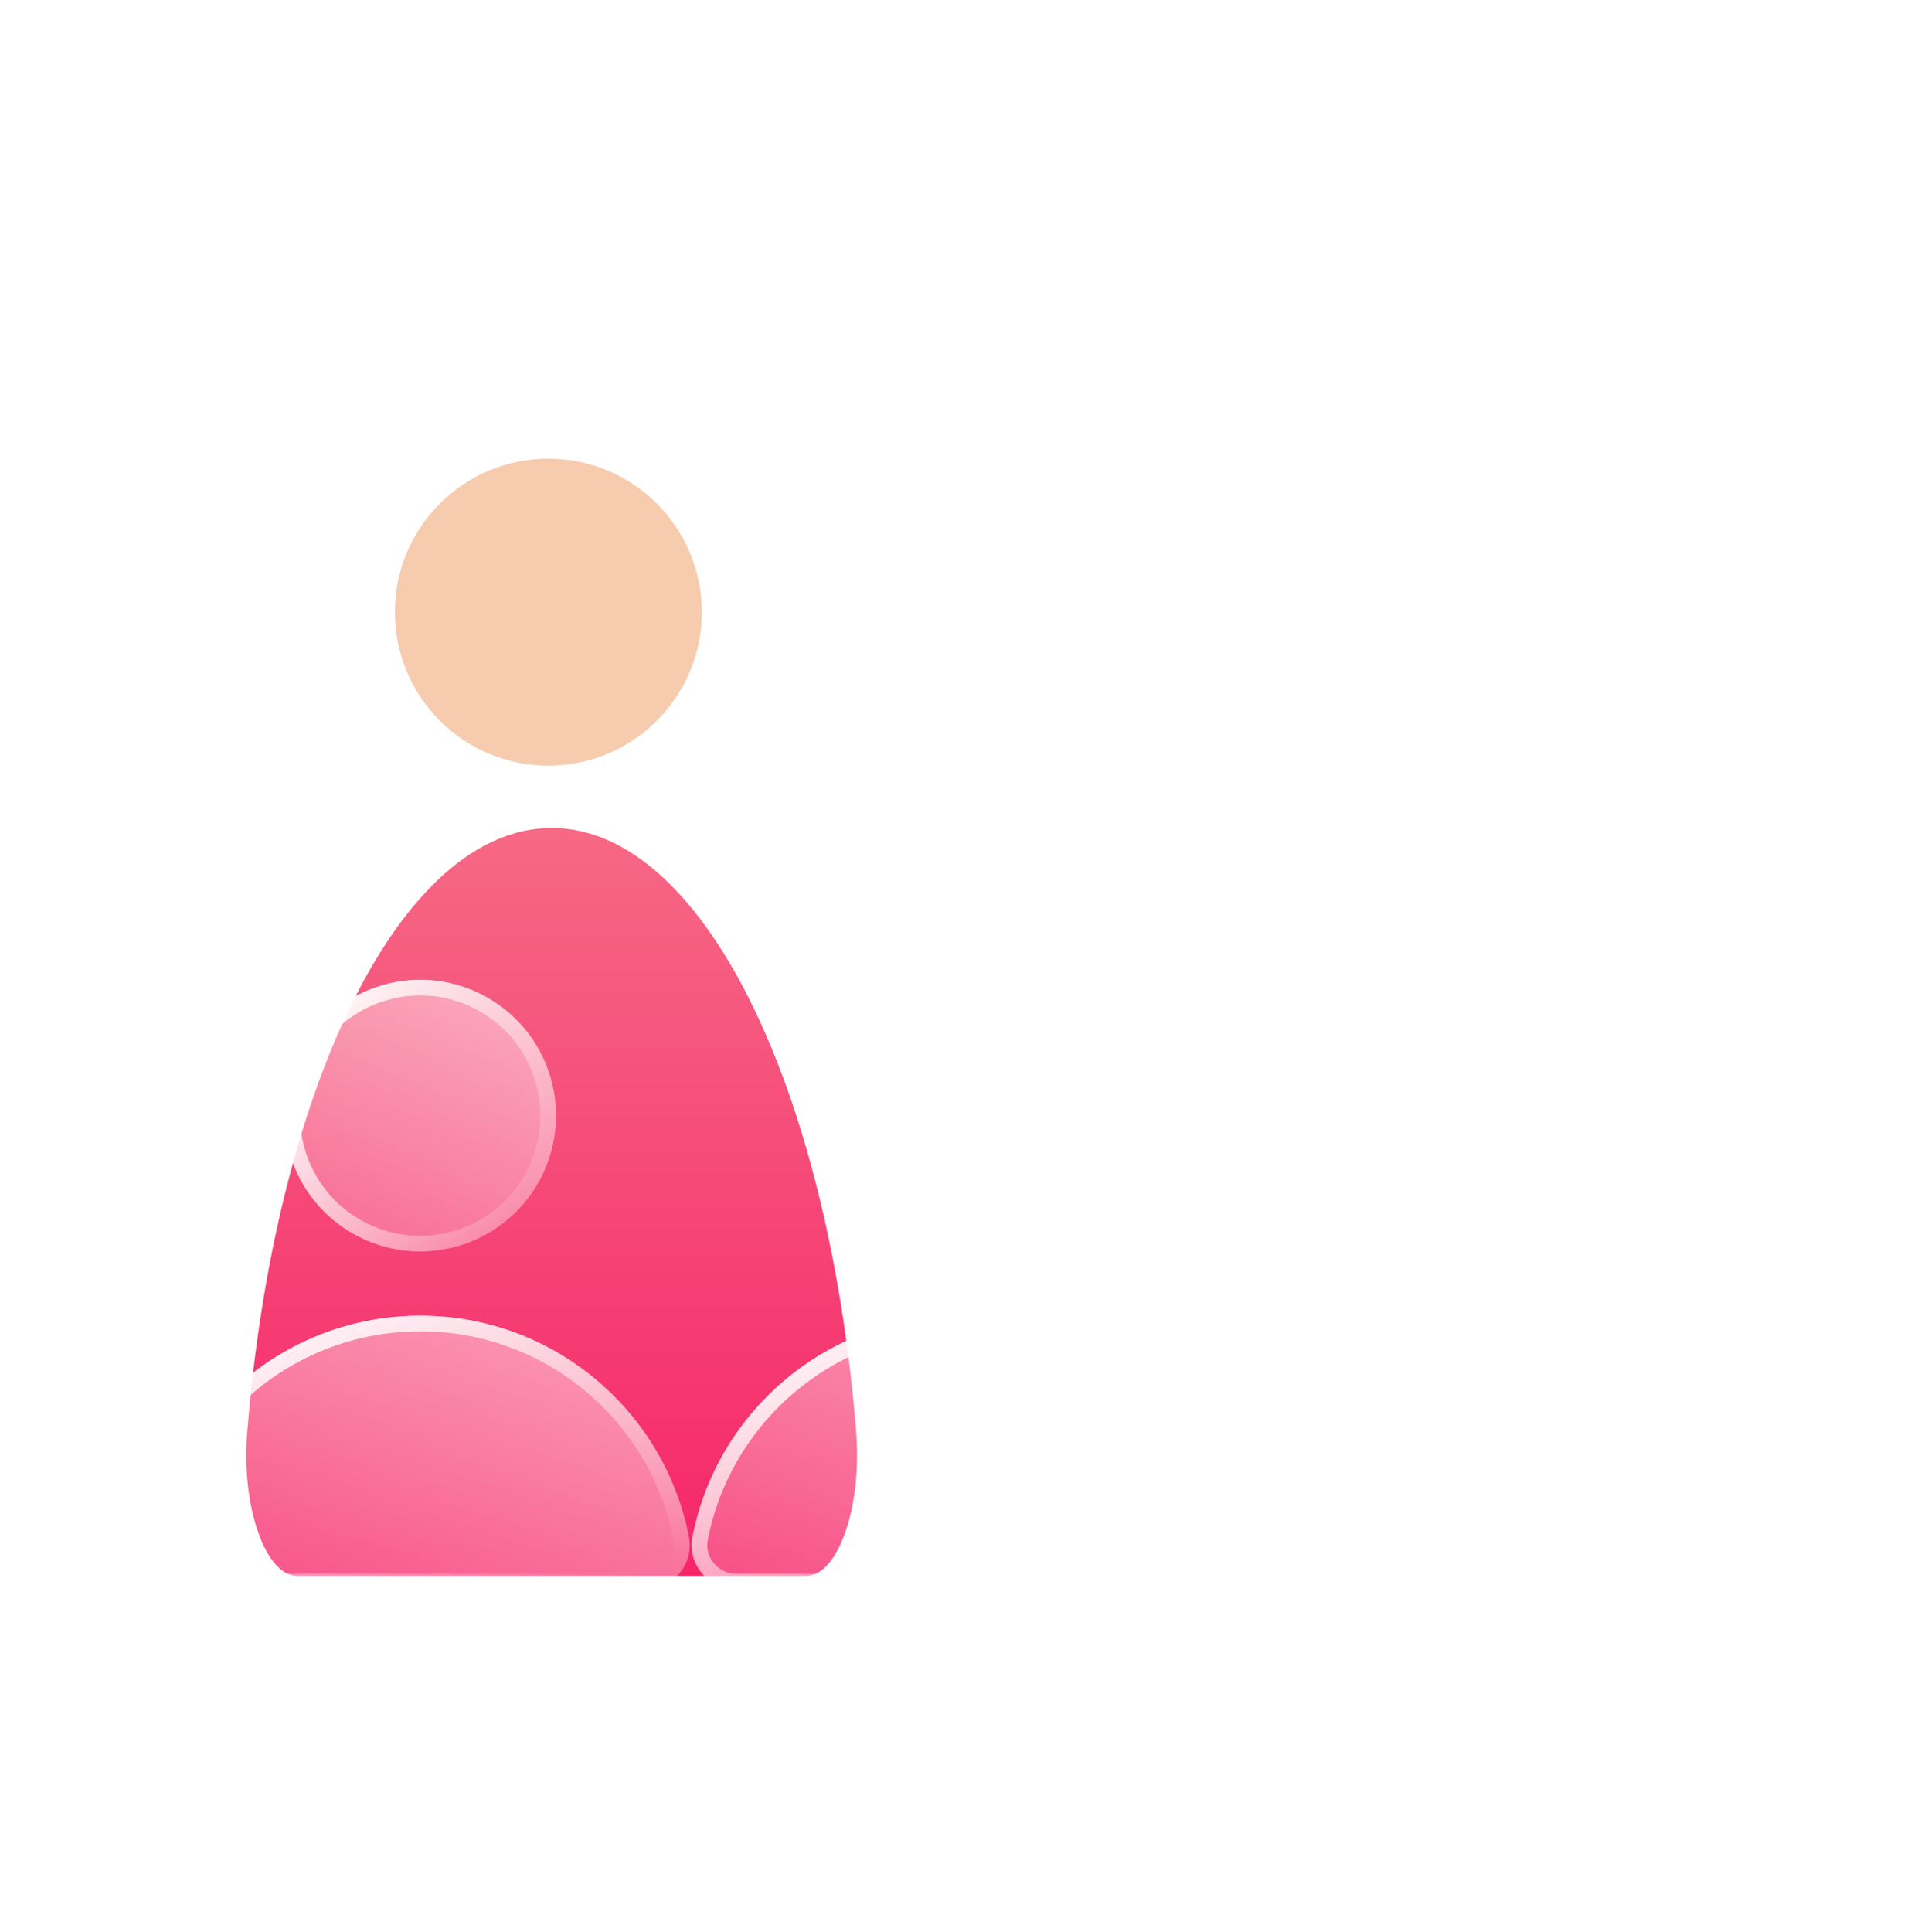 <svg width="246" height="247" viewBox="0 0 246 247" fill="none" xmlns="http://www.w3.org/2000/svg">
<g filter="url(#filter0_b_413411_4689)">
<path d="M200.585 43.207H100.729C86.299 43.207 74.601 50.776 74.601 60.114V124.726C74.601 134.063 86.299 141.632 100.729 141.632H200.585C215.015 141.632 226.713 134.063 226.713 124.726V60.114C226.713 50.776 215.015 43.207 200.585 43.207Z" fill="url(#paint0_linear_413411_4689)"/>
<path d="M100.729 44.207H200.585C207.636 44.207 213.973 46.058 218.517 48.998C223.071 51.945 225.713 55.897 225.713 60.114V124.726C225.713 128.942 223.071 132.894 218.517 135.841C213.973 138.781 207.636 140.632 200.585 140.632H100.729C93.678 140.632 87.341 138.781 82.797 135.841C78.243 132.894 75.601 128.942 75.601 124.726V60.114C75.601 55.897 78.243 51.945 82.797 48.998C87.341 46.058 93.678 44.207 100.729 44.207Z" stroke="url(#paint1_linear_413411_4689)" stroke-width="2"/>
</g>
<path d="M109.473 183.129C105.931 139.086 89.852 105.846 70.54 105.846C51.227 105.846 35.148 139.086 31.606 183.129C30.838 192.634 33.956 201.448 37.967 201.448H103.101C107.123 201.448 110.229 192.661 109.462 183.129H109.473Z" fill="url(#paint2_linear_413411_4689)"/>
<path d="M70.107 97.882C80.945 97.882 89.731 89.096 89.731 78.258C89.731 67.42 80.945 58.635 70.107 58.635C59.27 58.635 50.484 67.42 50.484 78.258C50.484 89.096 59.27 97.882 70.107 97.882Z" fill="url(#paint3_linear_413411_4689)"/>
<g filter="url(#filter1_b_413411_4689)">
<path d="M88.089 196.483C84.959 180.369 70.773 168.199 53.74 168.199C36.706 168.199 22.52 180.369 19.391 196.483C18.713 199.967 21.455 203.185 25.004 203.185H82.467C86.016 203.185 88.758 199.967 88.081 196.483H88.089Z" fill="url(#paint4_linear_413411_4689)"/>
<path d="M53.74 169.199C70.029 169.199 83.639 180.657 86.958 195.949L87.099 196.674C87.652 199.519 85.409 202.185 82.467 202.185H25.004C22.062 202.185 19.819 199.519 20.372 196.674L20.372 196.674C23.412 181.021 37.194 169.199 53.74 169.199ZM19.394 196.484L19.391 196.483L19.394 196.484Z" stroke="url(#paint5_linear_413411_4689)" stroke-width="2"/>
</g>
<g filter="url(#filter2_b_413411_4689)">
<path d="M57.717 159.518C67.05 157.315 72.831 147.963 70.628 138.629C68.425 129.296 59.073 123.515 49.74 125.718C40.406 127.921 34.626 137.273 36.829 146.607C39.032 155.94 48.384 161.721 57.717 159.518Z" fill="url(#paint6_linear_413411_4689)"/>
<path d="M69.655 138.859C71.731 147.655 66.283 156.468 57.487 158.544C48.691 160.621 39.878 155.173 37.802 146.377C35.726 137.581 41.173 128.768 49.969 126.692C58.765 124.616 67.579 130.063 69.655 138.859Z" stroke="url(#paint7_linear_413411_4689)" stroke-width="2"/>
</g>
<g filter="url(#filter3_b_413411_4689)">
<path d="M157.231 196.483C154.101 180.369 139.915 168.199 122.882 168.199C105.848 168.199 91.662 180.369 88.533 196.483C87.855 199.967 90.597 203.185 94.146 203.185H151.609C155.158 203.185 157.9 199.967 157.223 196.483H157.231Z" fill="url(#paint8_linear_413411_4689)"/>
<path d="M122.882 169.199C139.171 169.199 152.782 180.657 156.1 195.949L156.241 196.674C156.794 199.519 154.551 202.185 151.609 202.185H94.146C91.204 202.185 88.961 199.519 89.514 196.674L89.514 196.674C92.554 181.021 106.336 169.199 122.882 169.199ZM88.537 196.484L88.533 196.483L88.537 196.484Z" stroke="url(#paint9_linear_413411_4689)" stroke-width="2"/>
</g>
<g filter="url(#filter4_b_413411_4689)">
<path d="M126.859 159.518C136.193 157.315 141.973 147.963 139.77 138.629C137.567 129.296 128.215 123.515 118.882 125.718C109.548 127.921 103.768 137.273 105.971 146.607C108.174 155.94 117.526 161.721 126.859 159.518Z" fill="url(#paint10_linear_413411_4689)"/>
<path d="M138.797 138.859C140.873 147.655 135.425 156.468 126.629 158.544C117.833 160.621 109.02 155.173 106.944 146.377C104.868 137.581 110.315 128.768 119.111 126.692C127.907 124.616 136.721 130.063 138.797 138.859Z" stroke="url(#paint11_linear_413411_4689)" stroke-width="2"/>
</g>
<g filter="url(#filter5_b_413411_4689)">
<path d="M226.373 196.483C223.243 180.369 209.057 168.199 192.024 168.199C174.99 168.199 160.804 180.369 157.675 196.483C156.997 199.967 159.739 203.185 163.288 203.185H220.751C224.3 203.185 227.042 199.967 226.365 196.483H226.373Z" fill="url(#paint12_linear_413411_4689)"/>
<path d="M192.024 169.199C208.313 169.199 221.924 180.657 225.242 195.949L225.383 196.674C225.936 199.519 223.693 202.185 220.751 202.185H163.288C160.346 202.185 158.103 199.519 158.656 196.674L158.656 196.674C161.696 181.021 175.478 169.199 192.024 169.199ZM157.678 196.484L157.675 196.483L157.678 196.484Z" stroke="url(#paint13_linear_413411_4689)" stroke-width="2"/>
</g>
<g filter="url(#filter6_b_413411_4689)">
<path d="M196.001 159.518C205.335 157.315 211.115 147.963 208.912 138.629C206.709 129.296 197.357 123.515 188.024 125.718C178.69 127.921 172.91 137.273 175.113 146.607C177.316 155.94 186.668 161.721 196.001 159.518Z" fill="url(#paint14_linear_413411_4689)"/>
<path d="M207.939 138.859C210.015 147.655 204.567 156.468 195.771 158.544C186.976 160.621 178.162 155.173 176.086 146.377C174.01 137.581 179.458 128.768 188.253 126.692C197.049 124.616 205.863 130.063 207.939 138.859Z" stroke="url(#paint15_linear_413411_4689)" stroke-width="2"/>
</g>
<defs>
<filter id="filter0_b_413411_4689" x="56.601" y="25.207" width="188.112" height="134.426" filterUnits="userSpaceOnUse" color-interpolation-filters="sRGB">
<feFlood flood-opacity="0" result="BackgroundImageFix"/>
<feGaussianBlur in="BackgroundImageFix" stdDeviation="9"/>
<feComposite in2="SourceAlpha" operator="in" result="effect1_backgroundBlur_413411_4689"/>
<feBlend mode="normal" in="SourceGraphic" in2="effect1_backgroundBlur_413411_4689" result="shape"/>
</filter>
<filter id="filter1_b_413411_4689" x="1.287" y="150.199" width="104.897" height="70.986" filterUnits="userSpaceOnUse" color-interpolation-filters="sRGB">
<feFlood flood-opacity="0" result="BackgroundImageFix"/>
<feGaussianBlur in="BackgroundImageFix" stdDeviation="9"/>
<feComposite in2="SourceAlpha" operator="in" result="effect1_backgroundBlur_413411_4689"/>
<feBlend mode="normal" in="SourceGraphic" in2="effect1_backgroundBlur_413411_4689" result="shape"/>
</filter>
<filter id="filter2_b_413411_4689" x="18.36" y="107.25" width="70.736" height="70.736" filterUnits="userSpaceOnUse" color-interpolation-filters="sRGB">
<feFlood flood-opacity="0" result="BackgroundImageFix"/>
<feGaussianBlur in="BackgroundImageFix" stdDeviation="9"/>
<feComposite in2="SourceAlpha" operator="in" result="effect1_backgroundBlur_413411_4689"/>
<feBlend mode="normal" in="SourceGraphic" in2="effect1_backgroundBlur_413411_4689" result="shape"/>
</filter>
<filter id="filter3_b_413411_4689" x="70.429" y="150.199" width="104.897" height="70.986" filterUnits="userSpaceOnUse" color-interpolation-filters="sRGB">
<feFlood flood-opacity="0" result="BackgroundImageFix"/>
<feGaussianBlur in="BackgroundImageFix" stdDeviation="9"/>
<feComposite in2="SourceAlpha" operator="in" result="effect1_backgroundBlur_413411_4689"/>
<feBlend mode="normal" in="SourceGraphic" in2="effect1_backgroundBlur_413411_4689" result="shape"/>
</filter>
<filter id="filter4_b_413411_4689" x="87.502" y="107.25" width="70.736" height="70.736" filterUnits="userSpaceOnUse" color-interpolation-filters="sRGB">
<feFlood flood-opacity="0" result="BackgroundImageFix"/>
<feGaussianBlur in="BackgroundImageFix" stdDeviation="9"/>
<feComposite in2="SourceAlpha" operator="in" result="effect1_backgroundBlur_413411_4689"/>
<feBlend mode="normal" in="SourceGraphic" in2="effect1_backgroundBlur_413411_4689" result="shape"/>
</filter>
<filter id="filter5_b_413411_4689" x="139.571" y="150.199" width="104.897" height="70.986" filterUnits="userSpaceOnUse" color-interpolation-filters="sRGB">
<feFlood flood-opacity="0" result="BackgroundImageFix"/>
<feGaussianBlur in="BackgroundImageFix" stdDeviation="9"/>
<feComposite in2="SourceAlpha" operator="in" result="effect1_backgroundBlur_413411_4689"/>
<feBlend mode="normal" in="SourceGraphic" in2="effect1_backgroundBlur_413411_4689" result="shape"/>
</filter>
<filter id="filter6_b_413411_4689" x="156.645" y="107.25" width="70.736" height="70.736" filterUnits="userSpaceOnUse" color-interpolation-filters="sRGB">
<feFlood flood-opacity="0" result="BackgroundImageFix"/>
<feGaussianBlur in="BackgroundImageFix" stdDeviation="9"/>
<feComposite in2="SourceAlpha" operator="in" result="effect1_backgroundBlur_413411_4689"/>
<feBlend mode="normal" in="SourceGraphic" in2="effect1_backgroundBlur_413411_4689" result="shape"/>
</filter>
<linearGradient id="paint0_linear_413411_4689" x1="83.188" y1="136.076" x2="162.834" y2="12.987" gradientUnits="userSpaceOnUse">
<stop stop-color="white" stop-opacity="0.2"/>
<stop offset="1" stop-color="white" stop-opacity="0.49"/>
</linearGradient>
<linearGradient id="paint1_linear_413411_4689" x1="85.338" y1="50.948" x2="158.388" y2="171.659" gradientUnits="userSpaceOnUse">
<stop stop-color="white"/>
<stop offset="1" stop-color="white" stop-opacity="0"/>
</linearGradient>
<linearGradient id="paint2_linear_413411_4689" x1="70.54" y1="254.057" x2="70.54" y2="-33.386" gradientUnits="userSpaceOnUse">
<stop stop-color="#F6005A"/>
<stop offset="1" stop-color="#F7CBAD"/>
</linearGradient>
<linearGradient id="paint3_linear_413411_4689" x1="70.107" y1="-456.793" x2="70.107" y2="49.611" gradientUnits="userSpaceOnUse">
<stop stop-color="#F6005A"/>
<stop offset="1" stop-color="#F7CBAD"/>
</linearGradient>
<linearGradient id="paint4_linear_413411_4689" x1="23.177" y1="201.21" x2="48.236" y2="151.863" gradientUnits="userSpaceOnUse">
<stop stop-color="white" stop-opacity="0.2"/>
<stop offset="1" stop-color="white" stop-opacity="0.49"/>
</linearGradient>
<linearGradient id="paint5_linear_413411_4689" x1="24.151" y1="170.951" x2="46.867" y2="218.783" gradientUnits="userSpaceOnUse">
<stop stop-color="white"/>
<stop offset="1" stop-color="white" stop-opacity="0"/>
</linearGradient>
<linearGradient id="paint6_linear_413411_4689" x1="42.275" y1="161.148" x2="65.182" y2="124.088" gradientUnits="userSpaceOnUse">
<stop stop-color="white" stop-opacity="0.2"/>
<stop offset="1" stop-color="white" stop-opacity="0.49"/>
</linearGradient>
<linearGradient id="paint7_linear_413411_4689" x1="35.853" y1="131.802" x2="71.236" y2="155.343" gradientUnits="userSpaceOnUse">
<stop stop-color="white"/>
<stop offset="1" stop-color="white" stop-opacity="0"/>
</linearGradient>
<linearGradient id="paint8_linear_413411_4689" x1="92.319" y1="201.21" x2="117.378" y2="151.863" gradientUnits="userSpaceOnUse">
<stop stop-color="white" stop-opacity="0.2"/>
<stop offset="1" stop-color="white" stop-opacity="0.49"/>
</linearGradient>
<linearGradient id="paint9_linear_413411_4689" x1="93.293" y1="170.951" x2="116.01" y2="218.783" gradientUnits="userSpaceOnUse">
<stop stop-color="white"/>
<stop offset="1" stop-color="white" stop-opacity="0"/>
</linearGradient>
<linearGradient id="paint10_linear_413411_4689" x1="111.417" y1="161.148" x2="134.324" y2="124.088" gradientUnits="userSpaceOnUse">
<stop stop-color="white" stop-opacity="0.2"/>
<stop offset="1" stop-color="white" stop-opacity="0.49"/>
</linearGradient>
<linearGradient id="paint11_linear_413411_4689" x1="104.995" y1="131.802" x2="140.378" y2="155.343" gradientUnits="userSpaceOnUse">
<stop stop-color="white"/>
<stop offset="1" stop-color="white" stop-opacity="0"/>
</linearGradient>
<linearGradient id="paint12_linear_413411_4689" x1="161.461" y1="201.21" x2="186.52" y2="151.863" gradientUnits="userSpaceOnUse">
<stop stop-color="white" stop-opacity="0.2"/>
<stop offset="1" stop-color="white" stop-opacity="0.49"/>
</linearGradient>
<linearGradient id="paint13_linear_413411_4689" x1="162.435" y1="170.951" x2="185.152" y2="218.783" gradientUnits="userSpaceOnUse">
<stop stop-color="white"/>
<stop offset="1" stop-color="white" stop-opacity="0"/>
</linearGradient>
<linearGradient id="paint14_linear_413411_4689" x1="180.559" y1="161.148" x2="203.466" y2="124.088" gradientUnits="userSpaceOnUse">
<stop stop-color="white" stop-opacity="0.2"/>
<stop offset="1" stop-color="white" stop-opacity="0.49"/>
</linearGradient>
<linearGradient id="paint15_linear_413411_4689" x1="174.137" y1="131.802" x2="209.52" y2="155.343" gradientUnits="userSpaceOnUse">
<stop stop-color="white"/>
<stop offset="1" stop-color="white" stop-opacity="0"/>
</linearGradient>
</defs>
</svg>

